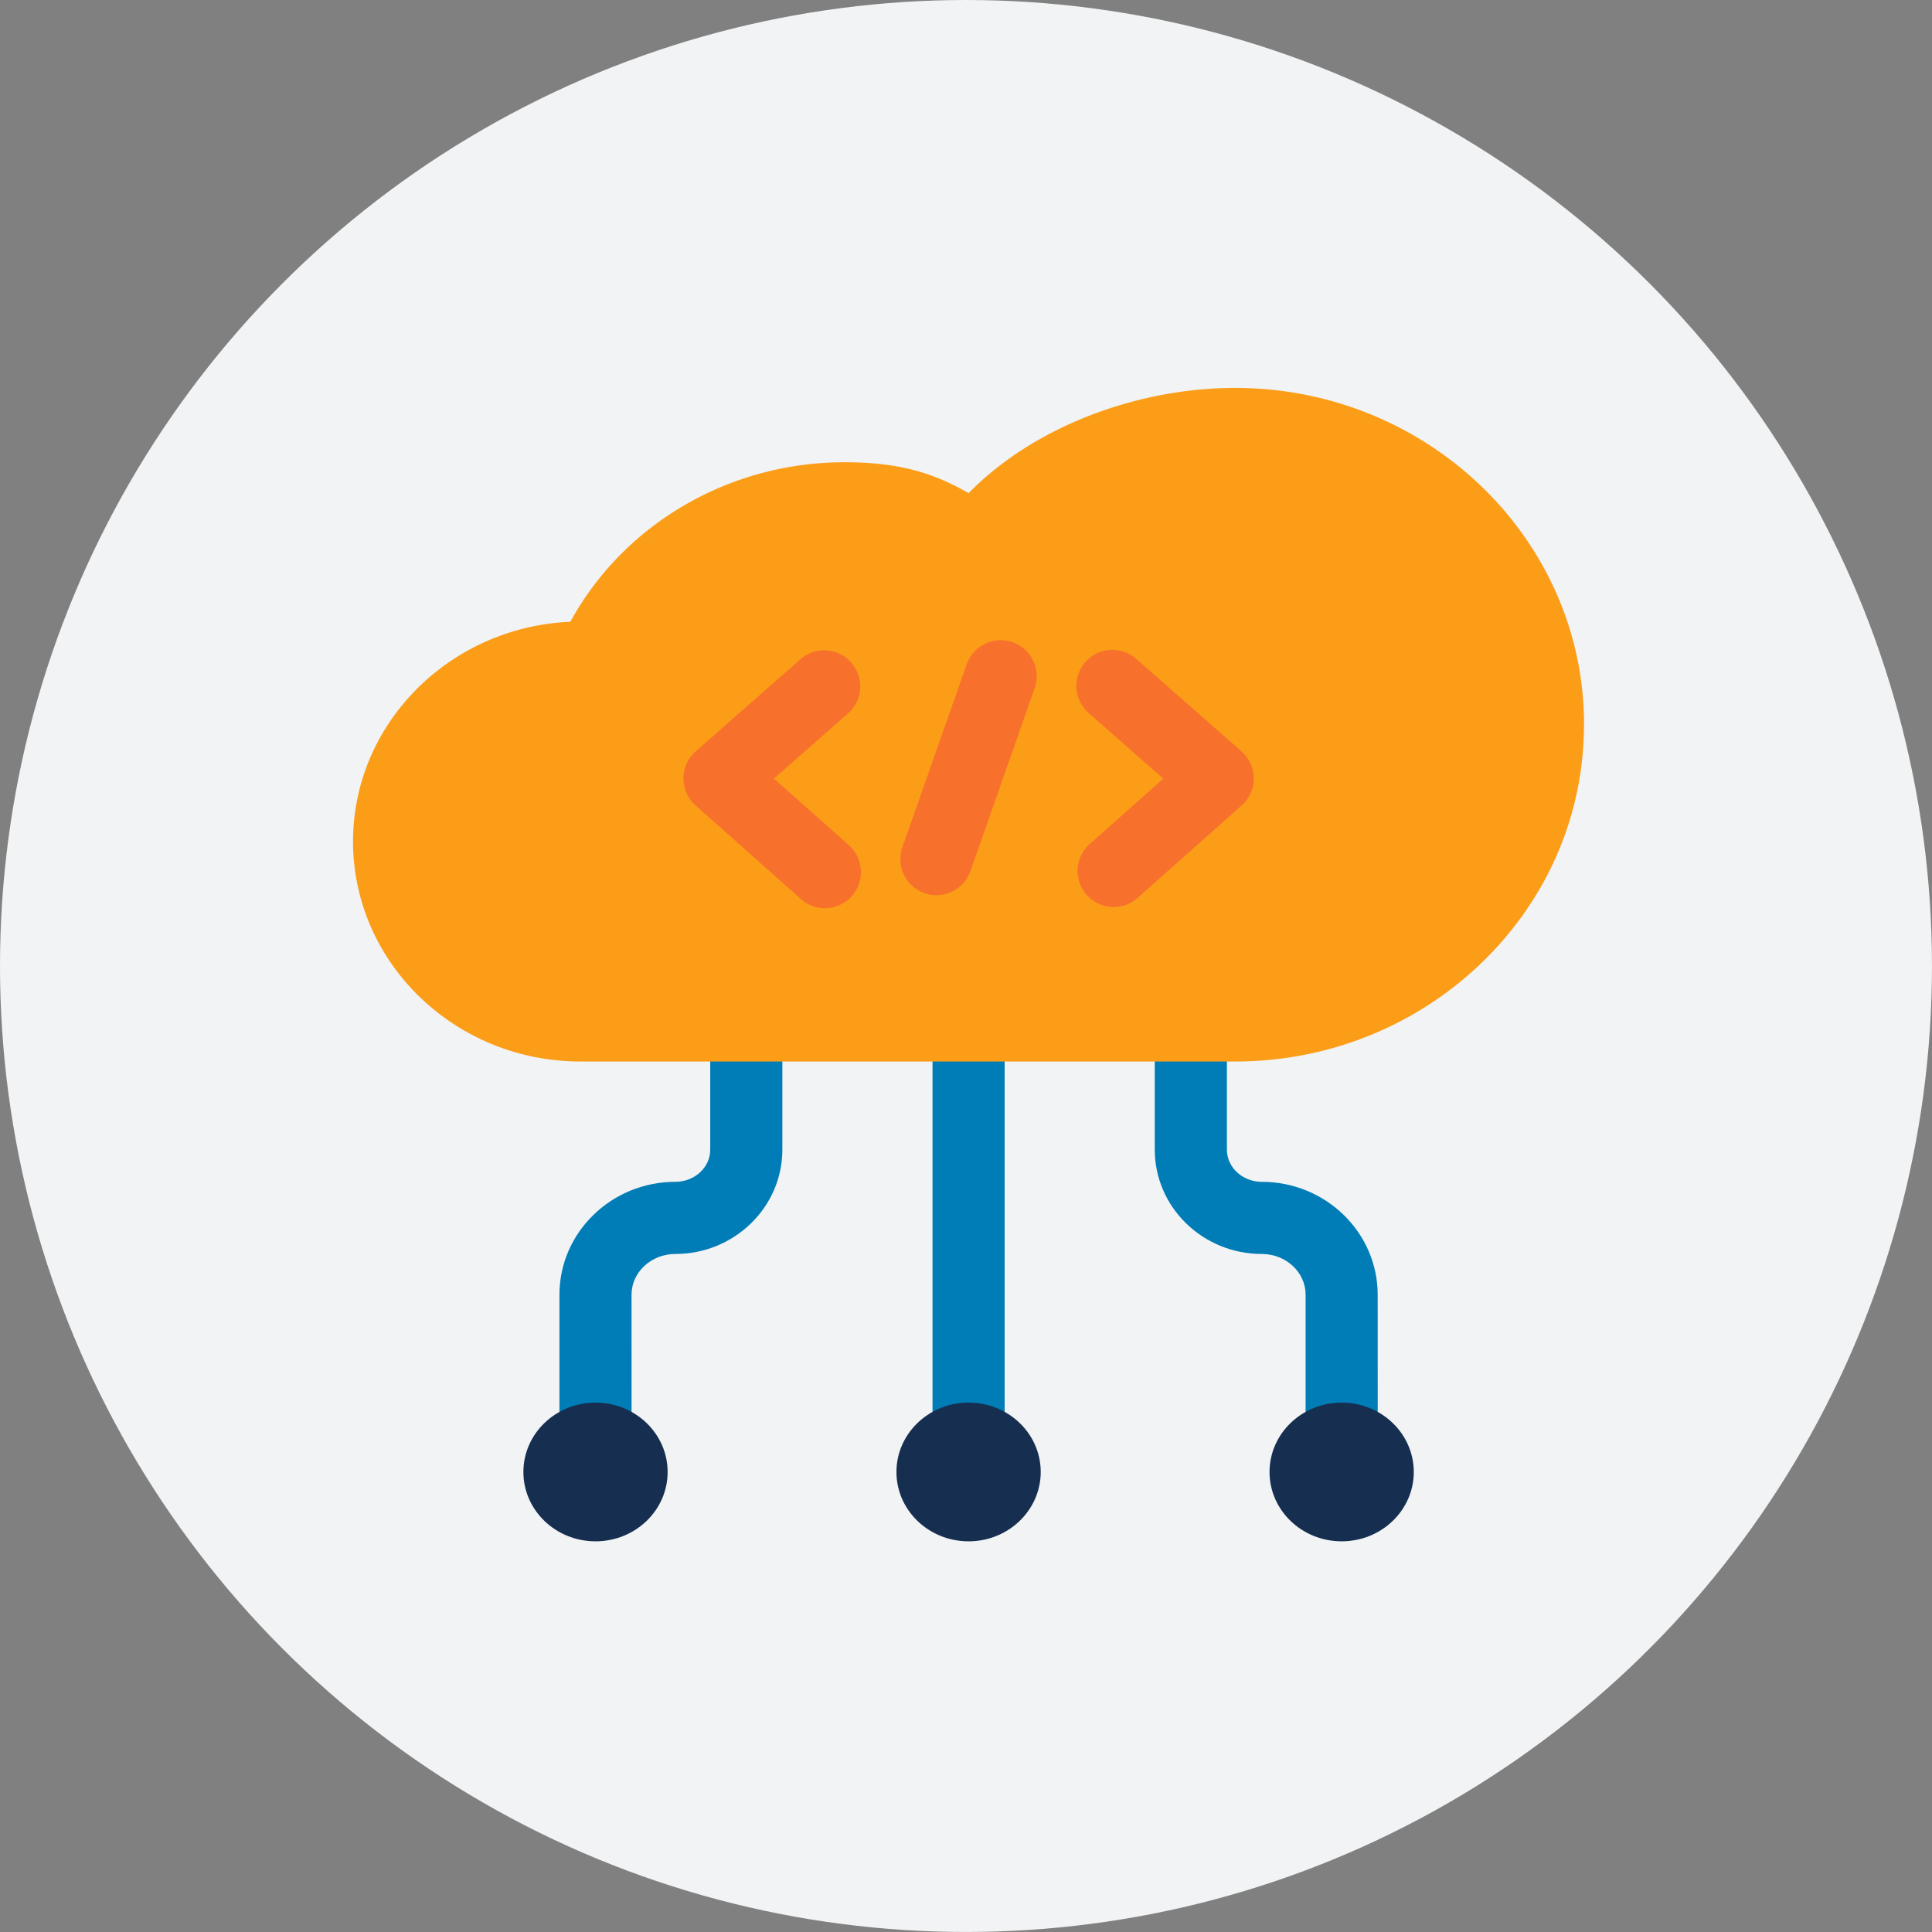 <svg xmlns="http://www.w3.org/2000/svg" viewBox="0 0 800.23 800.23"><rect x="0" y="0" width="800.23" height="800.23" fill="#808080" stroke="none"/><defs><style>.cls-1{fill:#f1f3f4;}.cls-2{fill:#007cb7;}.cls-3{fill:#162e4f;}.cls-4{fill:#fc9d18;}.cls-5{fill:#f7712c;}</style></defs><title>wrk-digital_1</title><g id="Layer_2" data-name="Layer 2"><g id="Capa_1" data-name="Capa 1"><circle class="cls-1" cx="400.11" cy="400.11" r="400.11"/><path class="cls-2" d="M261.6,597.69H231.72V536.25c0-25.77,21.54-46.74,48-46.74,8,0,14.46-6,14.46-13.32V427.92h29.87v48.27c0,23.82-19.89,43.2-44.33,43.2-10,0-18.14,7.56-18.14,16.86Z"/><path class="cls-2" d="M570.65,594.07H540.78V536.25c0-9.3-8.14-16.86-18.15-16.86-24.44,0-44.33-19.38-44.33-43.2V427.92h29.88v48.27c0,7.35,6.48,13.32,14.45,13.32,26.48,0,48,21,48,46.74Z"/><polygon class="cls-2" points="401.19 424.27 386.25 424.27 386.25 597.69 401.19 597.69 416.12 597.69 416.12 424.27 401.19 424.27"/><ellipse class="cls-3" cx="246.66" cy="609.69" rx="29.87" ry="28.72"/><ellipse class="cls-3" cx="555.71" cy="609.69" rx="29.87" ry="28.72"/><path class="cls-3" d="M430.91,612.62a28.31,28.31,0,0,0,.15-2.93,28.65,28.65,0,0,0-.15-2.94c-.1-.88-.24-1.74-.41-2.59,0-.18-.07-.35-.11-.53-2.89-13-14.87-22.66-29.2-22.66-16.5,0-29.88,12.86-29.88,28.72s13.38,28.72,29.88,28.72c14.31,0,26.26-9.68,29.18-22.6.05-.2.09-.4.13-.6C430.67,614.36,430.81,613.5,430.91,612.62Z"/><path class="cls-4" d="M656.11,300.19a134.71,134.71,0,0,0-12.78-57.37c-.49-1-1-2-1.49-3.07a140.59,140.59,0,0,0-30.59-40.51c-.84-.77-1.68-1.53-2.54-2.28-1.71-1.5-3.46-3-5.24-4.39s-3.61-2.81-5.47-4.15-3.74-2.63-5.66-3.89a145.84,145.84,0,0,0-15-8.57,146.88,146.88,0,0,0-43.76-13.68q-3.59-.53-7.23-.89c-4.85-.47-9.77-.72-14.75-.72-40.08,0-83.15,15.75-110.4,43.59-14.12-8.11-28.24-12.8-51.36-12.8-47.92,0-91.47,25.63-113.61,66.08-50,2.15-90,42.16-90,91,0,50.25,42.25,91.13,94.19,91.13H511.59c52.29,0,98.19-26.95,123.57-67.23a136.67,136.67,0,0,0,10.91-21.18,134.53,134.53,0,0,0,10-51.1Z"/><path class="cls-5" d="M352.6,274.44a14.93,14.93,0,0,0-21.08-1.36l-43.38,38.13a15,15,0,0,0-.06,22.39l43.38,38.54a14.94,14.94,0,1,0,19.84-22.33l-30.74-27.32,30.69-27A14.94,14.94,0,0,0,352.6,274.44Z"/><path class="cls-5" d="M514.23,311.21l-43.38-38.13a14.94,14.94,0,1,0-19.72,22.44l30.68,27-30.74,27.32a14.94,14.94,0,0,0,19.84,22.33l43.38-38.54a14.93,14.93,0,0,0-.06-22.39Z"/><path class="cls-5" d="M419.43,266c-.47-.16-.94-.3-1.41-.41l-.49-.1-.93-.18-.59-.06c-.27,0-.54-.06-.81-.07h-1.4l-.69.05-.67.08c-.25,0-.49.07-.73.12l-.6.13c-.26.06-.51.12-.77.2l-.51.16c-.27.09-.54.18-.81.29l-.4.16c-.29.13-.59.26-.87.4l-.24.13a14.91,14.91,0,0,0-6.32,6.4h0a16,16,0,0,0-.81,1.84L373.8,350.84a14.93,14.93,0,0,0,27.81,10.84c.06-.12.1-.25.15-.38s.16-.38.23-.57L428.57,285A14.94,14.94,0,0,0,419.43,266Z"/></g></g></svg>
